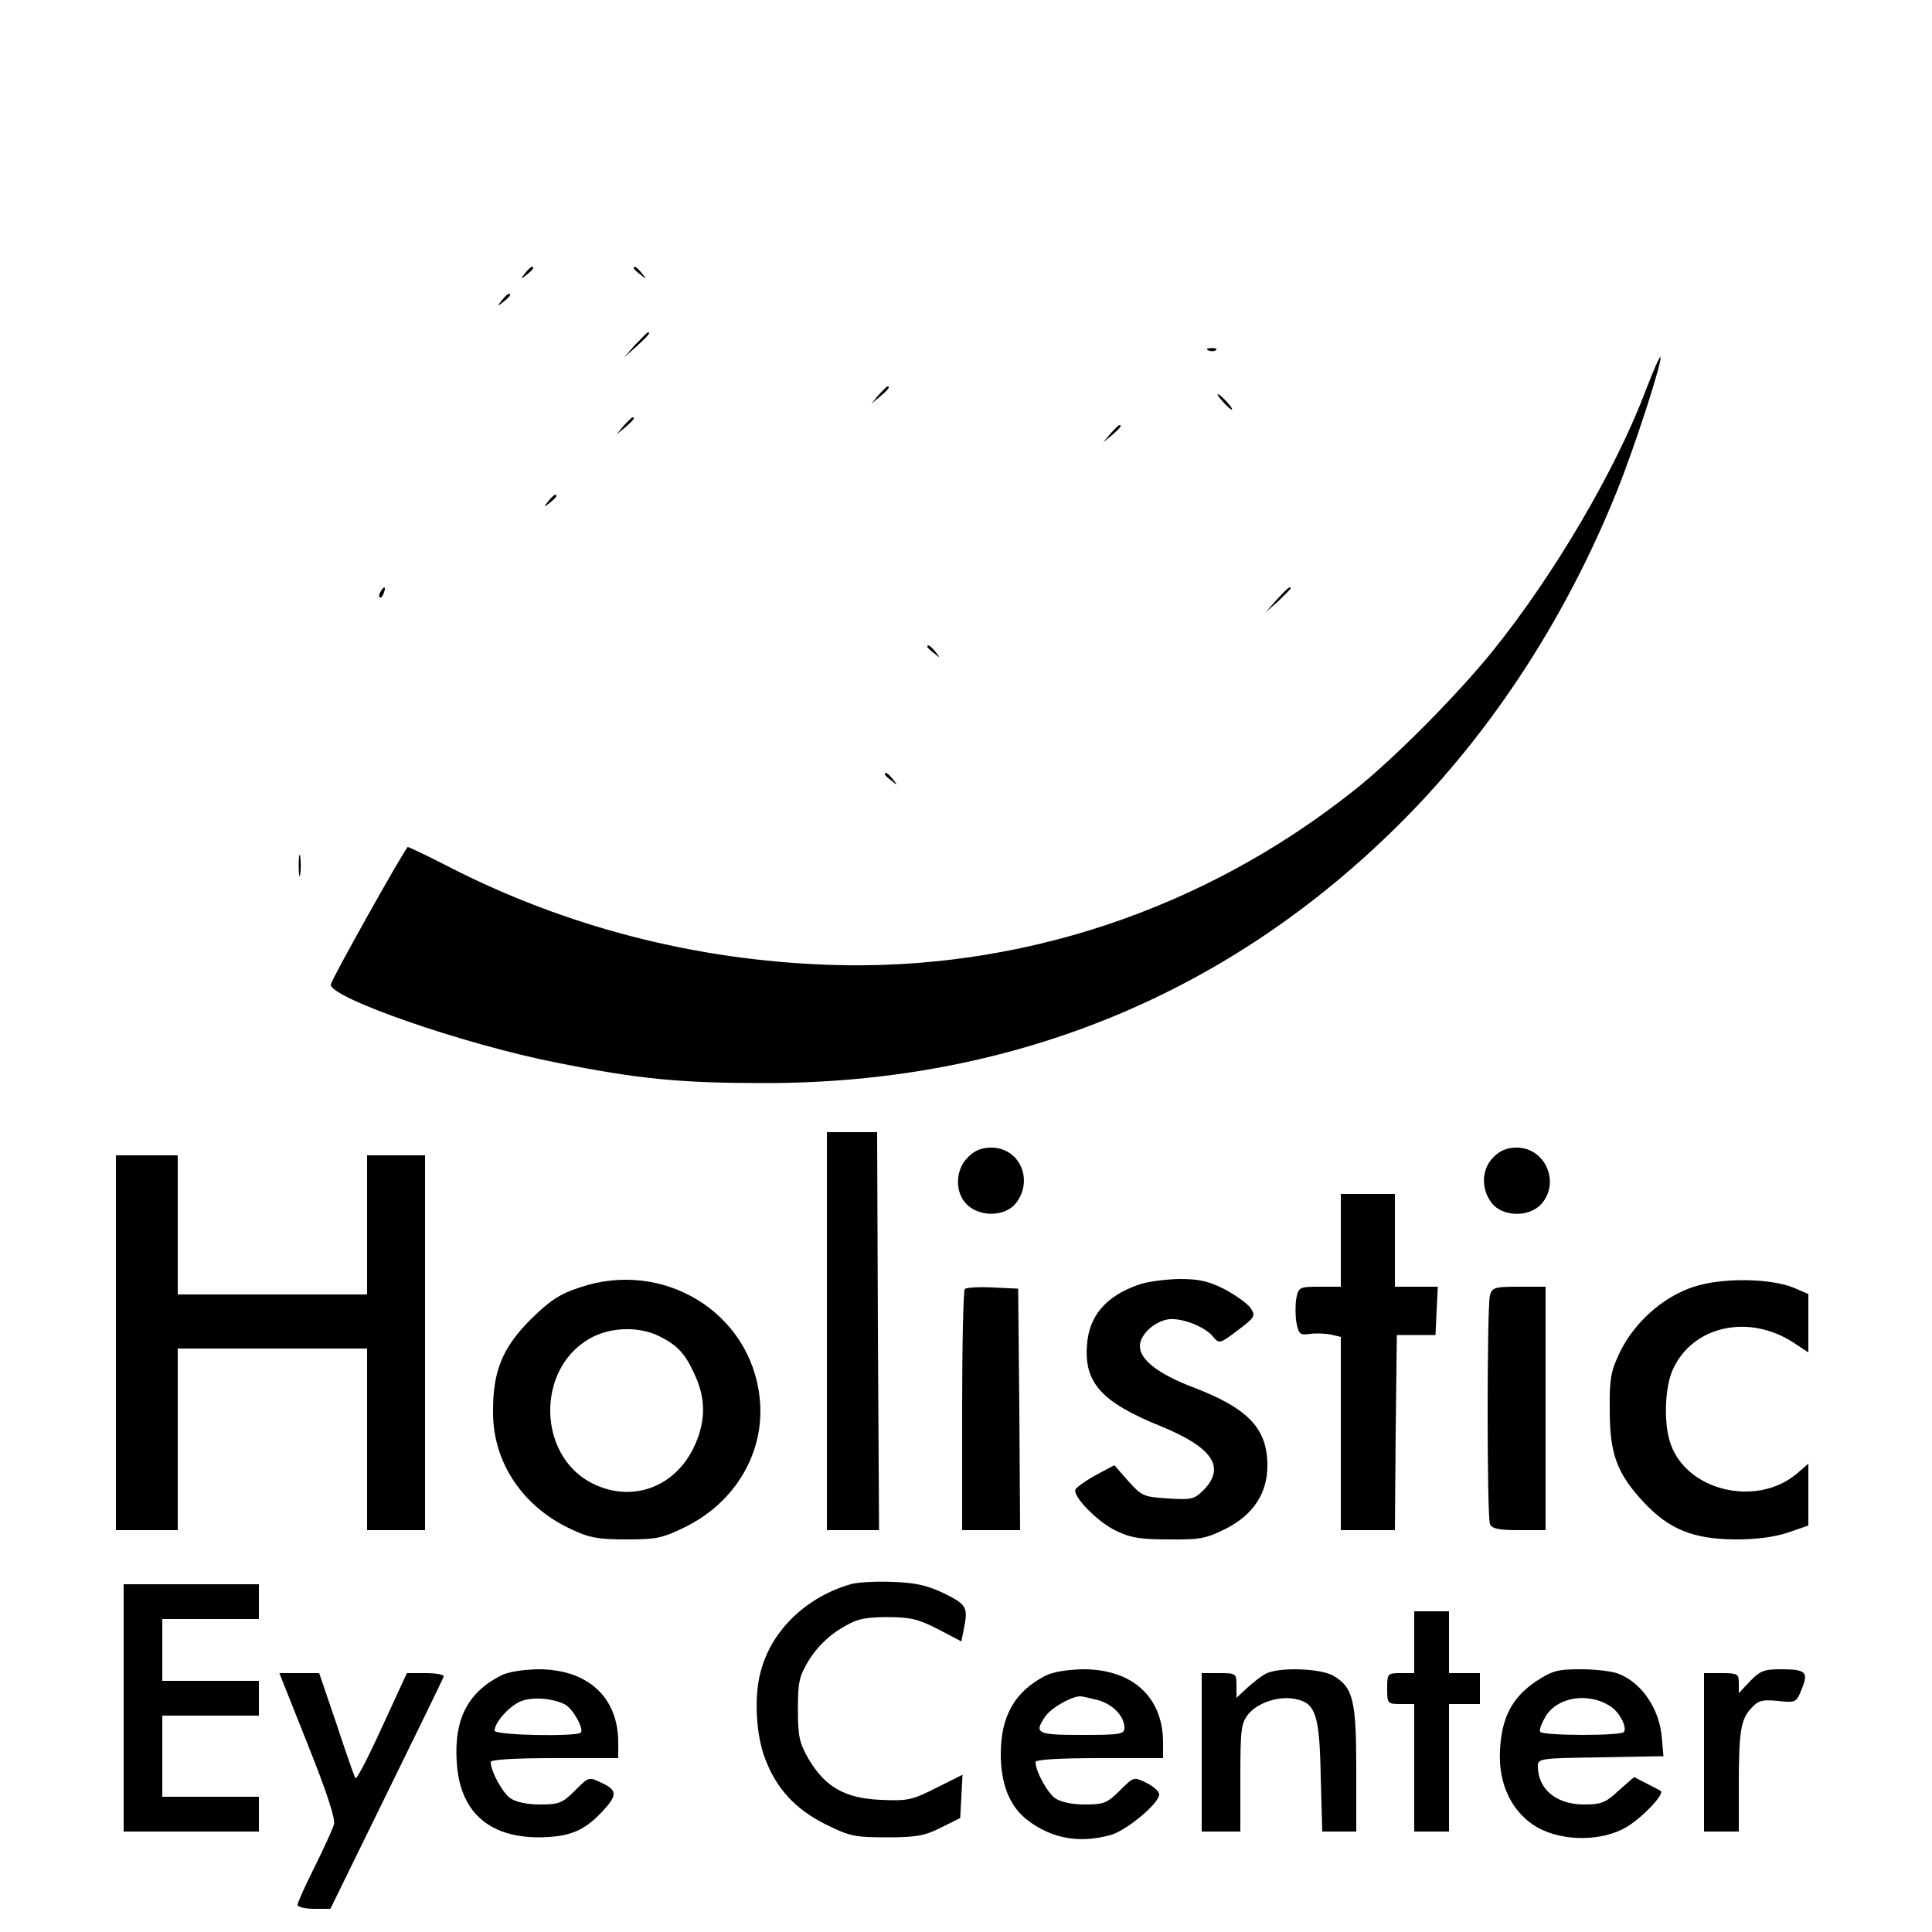 <?xml version="1.0" standalone="no"?>
<!DOCTYPE svg PUBLIC "-//W3C//DTD SVG 20010904//EN"
 "http://www.w3.org/TR/2001/REC-SVG-20010904/DTD/svg10.dtd">
<svg version="1.0" xmlns="http://www.w3.org/2000/svg"
 width="500pt" height="500pt" viewBox="0 0 500 500"
 preserveAspectRatio="xMidYMid meet">
<g transform="translate(0,500) scale(0.1,-0.1)"
fill="#000000" stroke="none">
<path d="M1359 4293 c-13 -16 -12 -17 4 -4 9 7 17 15 17 17 0 8 -8 3 -21 -13z"/>
<path d="M1640 4306 c0 -2 8 -10 18 -17 15 -13 16 -12 3 4 -13 16 -21 21 -21
13z"/>
<path d="M1299 4223 c-13 -16 -12 -17 4 -4 9 7 17 15 17 17 0 8 -8 3 -21 -13z"/>
<path d="M1644 4108 l-29 -33 33 29 c30 28 37 36 29 36 -2 0 -16 -15 -33 -32z"/>
<path d="M3128 4093 c7 -3 16 -2 19 1 4 3 -2 6 -13 5 -11 0 -14 -3 -6 -6z"/>
<path d="M4260 3992 c-78 -208 -239 -481 -397 -677 -94 -116 -257 -280 -358
-360 -390 -310 -868 -469 -1360 -452 -345 12 -679 98 -982 253 -58 30 -107 53
-108 52 -17 -21 -198 -344 -199 -356 -2 -34 341 -154 584 -202 214 -43 323
-53 540 -53 627 0 1178 220 1619 648 247 239 449 544 586 885 46 114 119 340
112 346 -2 2 -18 -35 -37 -84z"/>
<path d="M2274 3978 l-19 -23 23 19 c21 18 27 26 19 26 -2 0 -12 -10 -23 -22z"/>
<path d="M3165 3960 c10 -11 20 -20 23 -20 3 0 -3 9 -13 20 -10 11 -20 20 -23
20 -3 0 3 -9 13 -20z"/>
<path d="M1614 3898 l-19 -23 23 19 c21 18 27 26 19 26 -2 0 -12 -10 -23 -22z"/>
<path d="M2874 3878 l-19 -23 23 19 c21 18 27 26 19 26 -2 0 -12 -10 -23 -22z"/>
<path d="M1419 3703 c-13 -16 -12 -17 4 -4 9 7 17 15 17 17 0 8 -8 3 -21 -13z"/>
<path d="M985 3469 c-4 -6 -5 -12 -2 -15 2 -3 7 2 10 11 7 17 1 20 -8 4z"/>
<path d="M3304 3448 l-29 -33 33 29 c17 17 32 31 32 33 0 8 -8 1 -36 -29z"/>
<path d="M2400 3326 c0 -2 8 -10 18 -17 15 -13 16 -12 3 4 -13 16 -21 21 -21
13z"/>
<path d="M2290 2996 c0 -2 8 -10 18 -17 15 -13 16 -12 3 4 -13 16 -21 21 -21
13z"/>
<path d="M773 2760 c0 -25 2 -35 4 -22 2 12 2 32 0 45 -2 12 -4 2 -4 -23z"/>
<path d="M2140 1555 l0 -515 68 0 67 0 -3 515 -2 515 -65 0 -65 0 0 -515z"/>
<path d="M2505 2005 c-34 -33 -34 -93 -2 -123 35 -33 99 -30 126 4 47 60 10
144 -64 144 -25 0 -44 -8 -60 -25z"/>
<path d="M3865 2005 c-31 -30 -33 -82 -4 -119 28 -35 95 -37 127 -3 51 55 12
147 -63 147 -25 0 -44 -8 -60 -25z"/>
<path d="M300 1525 l0 -485 80 0 80 0 0 235 0 235 245 0 245 0 0 -235 0 -235
75 0 75 0 0 485 0 485 -75 0 -75 0 0 -180 0 -180 -245 0 -245 0 0 180 0 180
-80 0 -80 0 0 -485z"/>
<path d="M3470 1790 l0 -120 -54 0 c-52 0 -55 -1 -61 -29 -3 -16 -3 -45 0 -63
6 -31 9 -34 36 -30 16 2 40 1 54 -2 l25 -6 0 -250 0 -250 70 0 70 0 2 253 3
252 50 0 50 0 3 63 3 62 -56 0 -55 0 0 120 0 120 -70 0 -70 0 0 -120z"/>
<path d="M1500 1668 c-52 -17 -77 -34 -126 -82 -74 -74 -99 -135 -98 -242 0
-129 77 -244 203 -302 46 -22 71 -26 142 -26 77 0 93 3 152 32 132 65 208 196
193 334 -23 221 -249 360 -466 286z m208 -127 c47 -24 66 -45 91 -101 29 -63
27 -124 -5 -189 -52 -104 -164 -141 -265 -88 -137 73 -141 291 -6 371 53 32
130 35 185 7z"/>
<path d="M2946 1675 c-85 -30 -128 -81 -133 -157 -7 -97 38 -147 191 -209 135
-55 169 -107 110 -166 -23 -23 -31 -25 -91 -21 -63 4 -68 6 -103 45 l-36 41
-49 -26 c-27 -15 -50 -32 -52 -37 -6 -19 57 -83 104 -106 39 -19 64 -23 139
-23 82 -1 97 3 149 29 69 36 105 91 105 162 0 96 -49 148 -193 203 -89 34
-137 71 -137 106 0 28 33 61 70 69 33 7 98 -17 120 -45 15 -18 17 -18 63 17
44 33 47 37 34 57 -7 11 -37 33 -67 49 -43 22 -67 27 -119 27 -36 -1 -84 -7
-105 -15z"/>
<path d="M4384 1670 c-80 -26 -153 -91 -191 -168 -24 -50 -28 -68 -27 -152 0
-114 19 -164 89 -239 65 -69 127 -94 235 -95 57 0 102 6 138 18 l52 18 0 80 0
80 -30 -26 c-104 -87 -283 -45 -326 76 -19 51 -16 147 5 193 51 114 197 146
313 70 l38 -25 0 75 0 76 -37 16 c-60 25 -186 27 -259 3z"/>
<path d="M2497 1664 c-4 -4 -7 -146 -7 -316 l0 -308 75 0 75 0 -2 313 -3 312
-65 3 c-36 2 -69 0 -73 -4z"/>
<path d="M3856 1648 c-8 -30 -8 -572 0 -592 5 -12 21 -16 75 -16 l69 0 0 315
0 315 -69 0 c-63 0 -69 -2 -75 -22z"/>
<path d="M2205 901 c-116 -32 -208 -119 -236 -226 -18 -63 -13 -164 11 -226
29 -78 79 -132 158 -171 60 -30 75 -33 157 -33 76 0 98 4 140 25 l50 25 3 56
3 56 -68 -34 c-63 -32 -74 -34 -144 -31 -92 4 -143 33 -186 105 -24 42 -28 58
-28 129 0 72 3 86 30 130 19 30 49 60 79 78 42 26 58 30 120 31 62 0 82 -5
133 -31 l61 -32 6 30 c12 59 8 65 -50 94 -44 21 -74 28 -133 30 -42 2 -89 -1
-106 -5z"/>
<path d="M320 580 l0 -320 175 0 175 0 0 45 0 45 -125 0 -125 0 0 105 0 105
125 0 125 0 0 45 0 45 -125 0 -125 0 0 80 0 80 125 0 125 0 0 45 0 45 -175 0
-175 0 0 -320z"/>
<path d="M3660 750 l0 -80 -35 0 c-34 0 -35 -1 -35 -40 0 -39 1 -40 35 -40
l35 0 0 -165 0 -165 45 0 45 0 0 165 0 165 40 0 40 0 0 40 0 40 -40 0 -40 0 0
80 0 80 -45 0 -45 0 0 -80z"/>
<path d="M1295 663 c-85 -44 -120 -113 -113 -222 7 -128 81 -196 213 -196 79
1 116 16 164 67 39 42 39 55 -2 74 -33 16 -33 16 -69 -20 -32 -32 -41 -36 -90
-36 -33 0 -62 6 -77 16 -21 15 -51 70 -51 94 0 6 58 10 165 10 l165 0 0 40 c0
118 -79 190 -207 190 -42 -1 -80 -7 -98 -17z m167 -74 c21 -11 50 -64 41 -73
-12 -11 -223 -7 -223 5 0 23 43 69 73 78 33 10 79 5 109 -10z"/>
<path d="M2705 663 c-79 -41 -115 -104 -115 -203 0 -79 24 -137 71 -172 63
-47 134 -59 213 -37 41 11 126 82 126 105 0 8 -15 21 -33 30 -33 16 -33 16
-69 -20 -32 -32 -41 -36 -90 -36 -33 0 -62 6 -77 16 -21 15 -51 70 -51 94 0 6
58 10 165 10 l165 0 0 40 c0 118 -79 190 -207 190 -42 -1 -79 -7 -98 -17z
m137 -63 c39 -11 68 -42 68 -72 0 -16 -11 -18 -110 -18 -118 0 -125 4 -94 49
15 21 65 50 89 51 6 0 27 -5 47 -10z"/>
<path d="M3275 668 c-11 -6 -32 -22 -47 -36 l-28 -26 0 32 c0 31 -1 32 -45 32
l-45 0 0 -205 0 -205 50 0 50 0 0 139 c0 124 2 141 20 164 24 30 79 49 122 40
53 -10 63 -41 66 -200 l4 -143 44 0 44 0 0 161 c0 178 -8 212 -59 242 -34 20
-144 23 -176 5z"/>
<path d="M3974 648 c-61 -42 -88 -93 -92 -178 -5 -88 32 -163 98 -200 65 -36
167 -36 230 2 39 23 98 84 88 93 -1 1 -18 10 -36 19 l-33 17 -40 -35 c-34 -32
-45 -36 -92 -36 -70 1 -117 40 -117 99 0 20 6 21 162 23 l163 3 -4 45 c-5 76
-52 146 -114 169 -16 6 -59 11 -97 11 -60 0 -73 -4 -116 -32z m194 -64 c23
-15 43 -53 35 -66 -6 -11 -211 -10 -217 0 -3 5 4 23 14 40 31 51 111 63 168
26z"/>
<path d="M4529 649 l-29 -31 0 26 c0 24 -3 26 -45 26 l-45 0 0 -205 0 -205 45
0 45 0 0 119 c0 140 5 172 33 201 17 19 28 22 68 18 47 -5 48 -4 62 31 18 44
11 51 -56 51 -42 0 -53 -5 -78 -31z"/>
<path d="M797 484 c51 -128 72 -193 67 -207 -4 -12 -26 -61 -50 -109 -24 -48
-44 -92 -44 -98 0 -5 19 -10 43 -10 l42 0 145 296 c80 163 147 300 148 305 2
5 -19 9 -46 9 l-49 0 -64 -139 c-35 -77 -66 -137 -69 -133 -3 4 -25 67 -49
140 l-45 132 -51 0 -52 0 74 -186z"/>
</g>
</svg>
